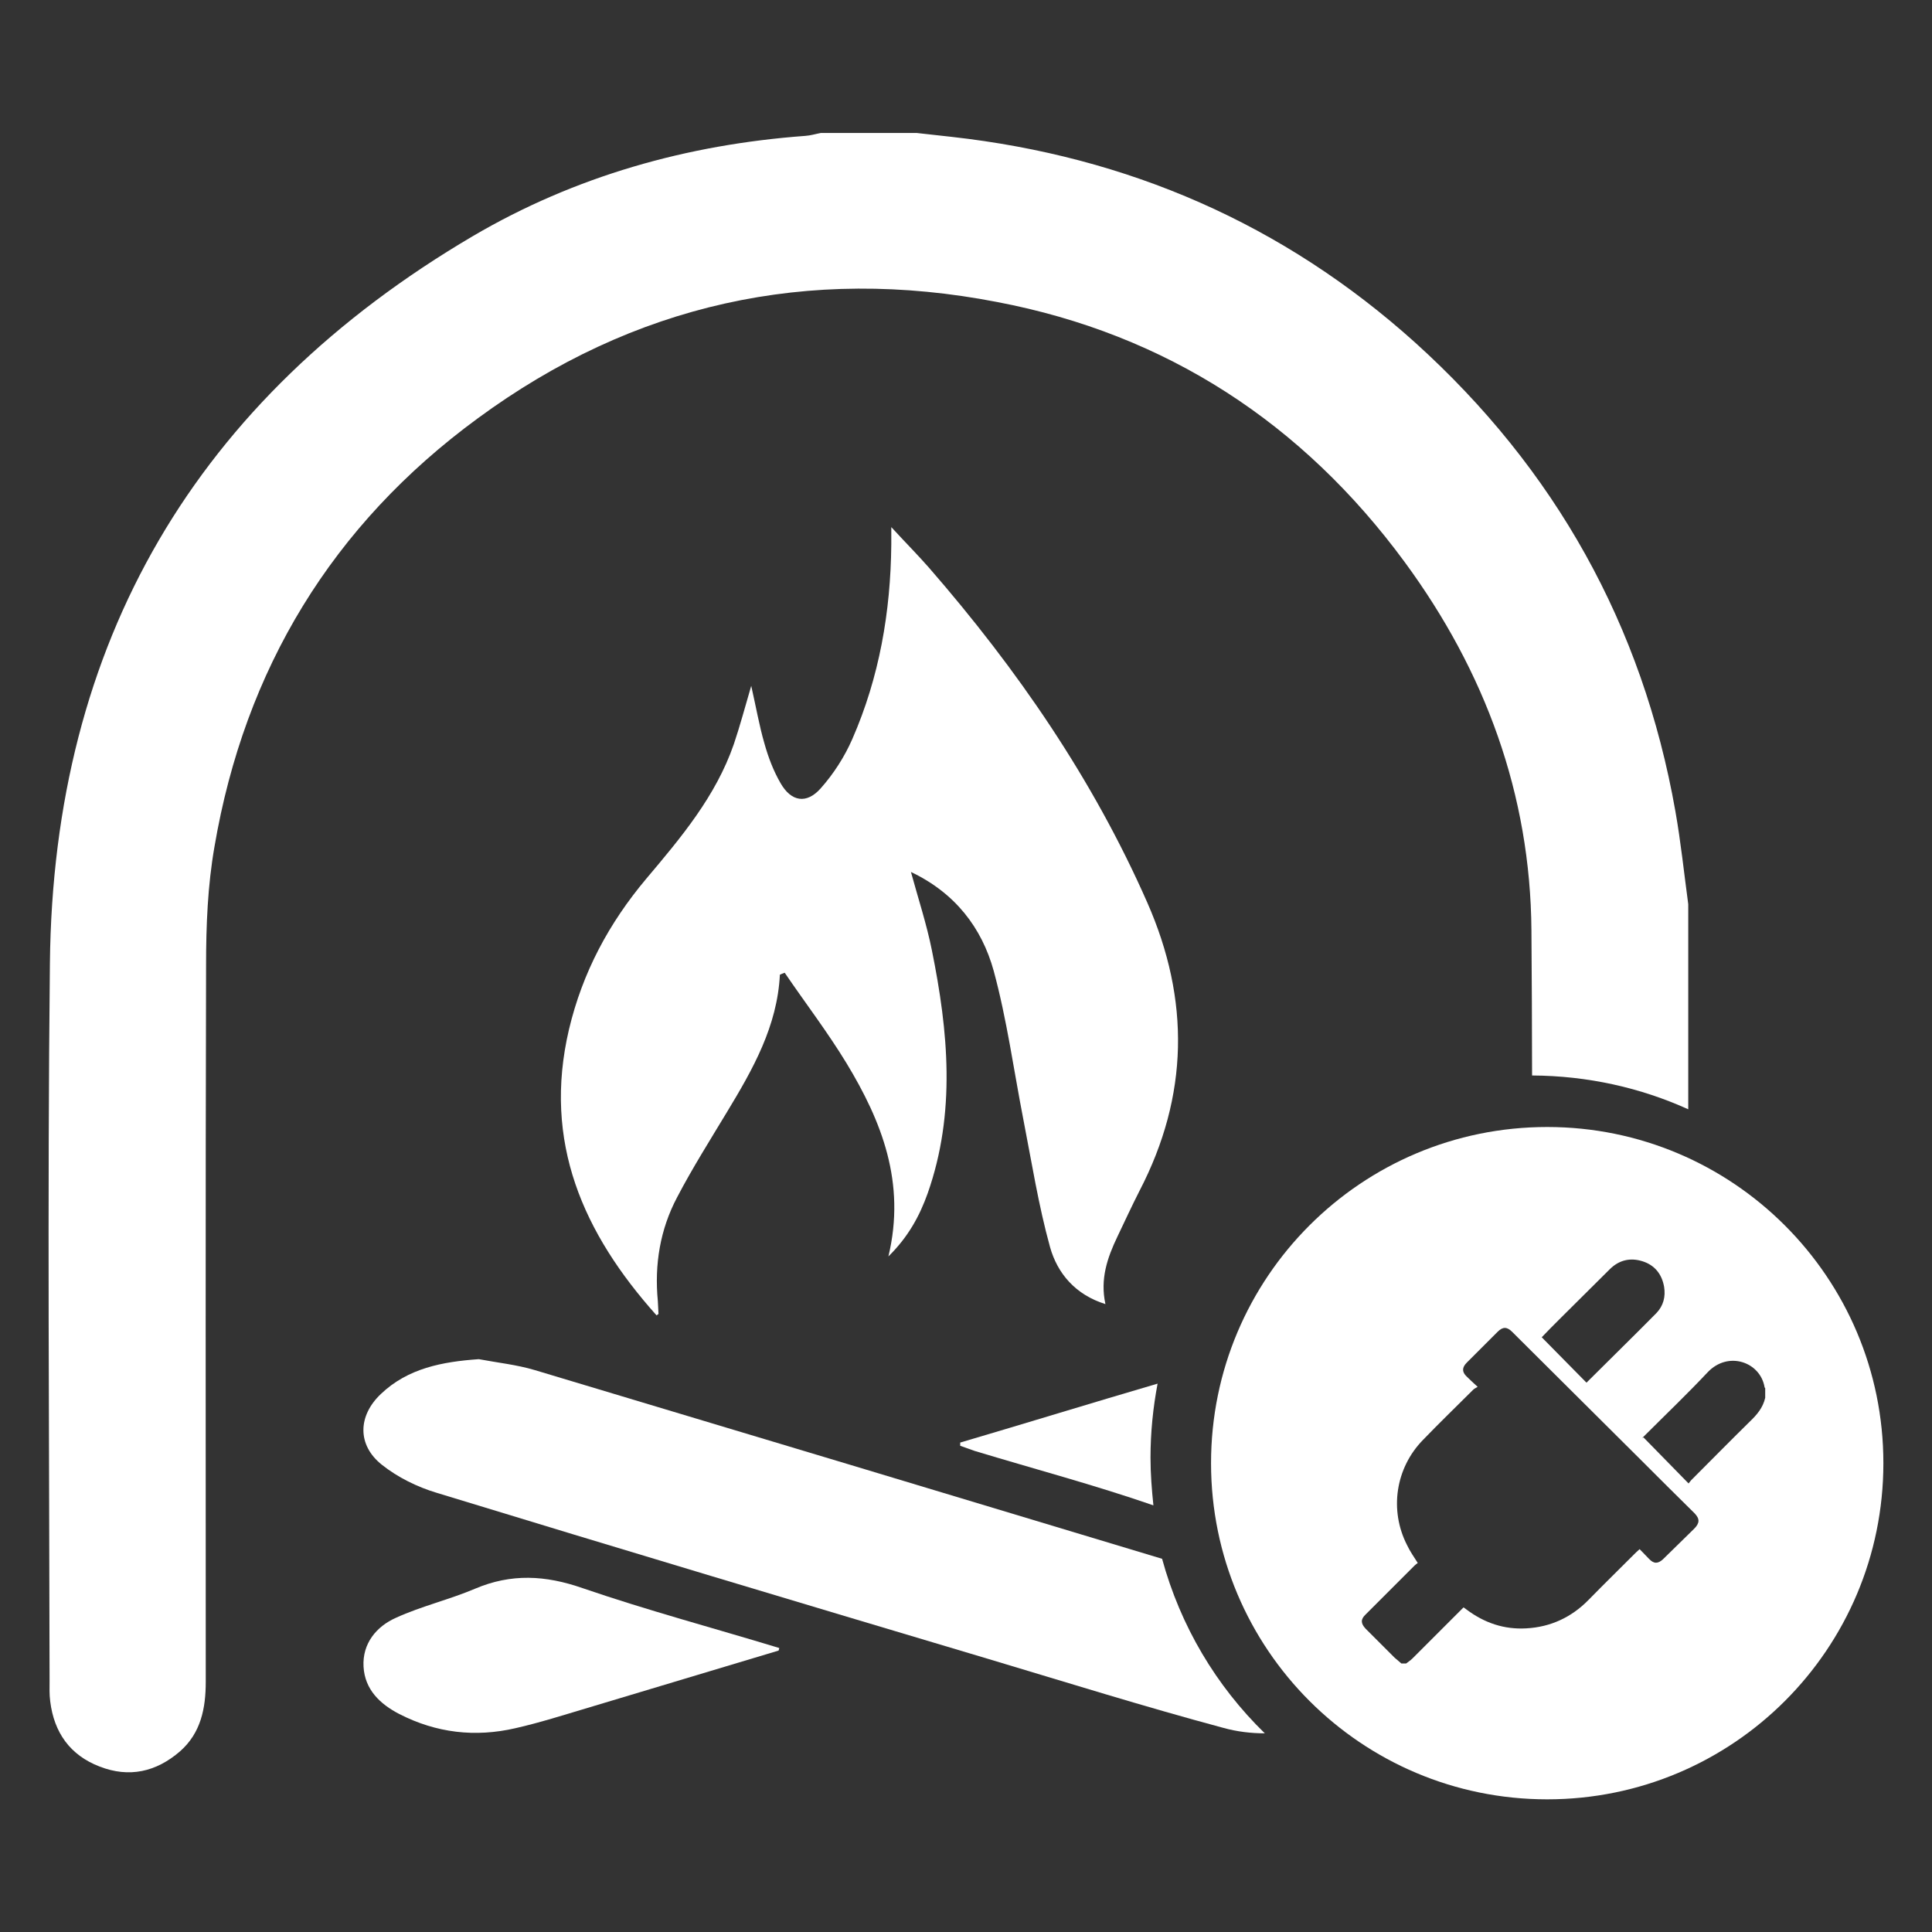 <?xml version="1.0" encoding="utf-8"?>
<!-- Generator: Adobe Illustrator 25.4.1, SVG Export Plug-In . SVG Version: 6.00 Build 0)  -->
<svg version="1.1" id="Vrstva_1" xmlns="http://www.w3.org/2000/svg" xmlns:xlink="http://www.w3.org/1999/xlink" x="0px" y="0px"
	 width="600px" height="600px" viewBox="0 0 600 600" style="enable-background:new 0 0 600 600;" xml:space="preserve">
<rect x="0" y="0" width="600" height="600" fill="#333333" stroke="none"/>
<style type="text/css">
	.st0{fill:#FFFFFF;}
</style>
<g>
	<path class="st0" d="M242.2,302.7c-0.8,16-8.4,29.4-16.4,42.6c-5.3,8.8-10.8,17.5-15.5,26.5c-5.3,10-7.1,20.9-6,32.3
		c0.1,1.3,0.1,2.6,0.2,3.9c0,0.1-0.2,0.2-0.6,0.5c-22.8-25.5-35.4-53.8-27.2-88.8c4.2-17.7,12.4-33,24-46.8
		c10.8-12.8,21.6-25.6,27.2-41.8c1.9-5.6,3.4-11.3,5.4-18.1c1.5,6.6,2.5,12.4,4.1,17.9c1.2,4.3,2.8,8.5,5,12.3
		c3.3,5.8,8.1,6.6,12.5,1.6c4-4.5,7.4-9.8,9.8-15.3c8.4-19.2,11.9-39.5,12.1-60.4c0-1.3,0-2.6,0-5.4c4.4,4.8,8.2,8.6,11.7,12.6
		c27.4,31.5,50.9,65.6,67.8,104c13.3,30.2,12.9,60-2.4,89.5c-2.4,4.7-4.6,9.5-6.9,14.3c-3.1,6.5-5.4,13.1-3.7,20.9
		c-9.3-2.9-14.9-9.5-17.2-17.7c-3.6-13-5.7-26.4-8.3-39.7c-3-15.4-5.1-31-9.2-46.1c-3.7-13.4-12-24.2-25.7-30.7
		c2.3,8.4,4.9,16.3,6.5,24.3c5.1,25.2,7.5,50.5-1.3,75.5c-2.5,7-6,13.5-12.2,19.6c5.5-22.9-2.1-42-13-60
		c-5.9-9.7-12.8-18.7-19.2-28.1C243.1,302.3,242.6,302.5,242.2,302.7z"/>
	<path class="st0" d="M241.8,512.6c-19.8,5.9-39.5,11.9-59.3,17.8c-7.4,2.2-14.9,4.6-22.4,6.3c-12.5,2.9-24.6,1.5-36.1-4.4
		c-6-3.1-10.7-7.6-11.1-14.7c-0.4-7.2,4-12.5,10.1-15.2c7.9-3.6,16.5-5.6,24.5-9c11.3-4.8,21.9-4.2,33.4-0.2
		c20.1,6.9,40.7,12.4,61.1,18.6C242,512,241.9,512.3,241.8,512.6z"/>
	<path class="st0" d="M436.2,174.5c25,34,39.1,72.2,39.4,114.5c0.1,15,0.2,30,0.2,45c17.3,0.1,33.7,3.8,48.5,10.5
		c0-21.2,0-42.5,0-63.7c-1.3-9.6-2.3-19.3-4-28.9c-10.2-57.8-37.4-106.3-80.8-145.5c-41-36.9-89.3-57.8-144-63.9
		c-3.6-0.4-7.2-0.8-10.8-1.2c-9.9,0-19.9,0-29.8,0c-1.6,0.3-3.2,0.8-4.8,0.9c-36.7,2.7-71.5,12.5-103.2,31.1
		c-86,50.6-130.4,126.1-131.4,225.9c-0.8,74.2-0.2,148.4-0.1,222.7c0,2.2-0.1,4.3,0.2,6.5c1.2,9.7,6.2,16.7,15.3,20.2
		c9.2,3.6,17.6,1.7,25-4.7c6.5-5.7,8-13.4,8-21.6c0-74.2-0.1-148.4,0.1-222.7c0-12.2,0.5-24.6,2.6-36.6
		c9.4-55.2,36.6-100,81.8-133.1c48.3-35.5,102.6-47.5,161.3-36.1C362.2,103.8,404.5,131.4,436.2,174.5z"/>
	<path class="st0" d="M360.9,484.1C296,464.5,231.1,445,166.1,425.5c-5.7-1.7-11.6-2.3-17.4-3.4c-11.3,0.8-22,2.8-30.4,10.8
		c-7.2,6.8-7.4,15.9,0.3,22c4.9,3.9,11,6.9,17,8.7c56.9,17.4,114,34.5,171,51.5c24.4,7.3,48.7,14.9,73.3,21.5
		c4.3,1.2,8.7,1.7,12.9,1.7C377.7,523.6,366.6,505,360.9,484.1z"/>
	<path class="st0" d="M357.3,452.7c0-7.9,0.8-15.6,2.2-23c-20.5,6-40.9,12.3-61.3,18.3c0,0.3,0,0.7,0,1c1.5,0.5,3,1.1,4.5,1.6
		c18.5,5.6,37.3,10.6,55.5,16.9C357.7,462.7,357.3,457.7,357.3,452.7z"/>
	<path class="st0" d="M480.5,350c-57.7,0-104.4,46.7-104.4,104.4c0,57.7,46.7,104.4,104.4,104.4c57.7,0,104.4-46.7,104.4-104.4
		C584.9,396.7,538.1,350,480.5,350z M484.1,409.9c5.3-5.2,10.5-10.5,15.8-15.7c2.9-2.9,6.4-3.7,10.2-2.5c3.8,1.2,6,4,6.7,7.9
		c0.5,3.1-0.2,5.9-2.4,8.2c-7.1,7.2-14.4,14.3-21.7,21.6c-4.6-4.7-9.3-9.4-13.9-14.1C480.5,413.5,482.3,411.7,484.1,409.9z
		 M526.1,474.8c-3.2,3.1-6.4,6.3-9.6,9.4c-1.6,1.5-2.9,1.5-4.4-0.1c-0.9-1-1.9-1.9-2.9-3c-0.4,0.4-0.8,0.7-1.1,1
		c-4.9,4.9-9.9,9.8-14.8,14.8c-5.3,5.4-11.8,8.4-19.3,8.8c-6.9,0.4-13-1.7-18.5-5.8c-0.3-0.2-0.6-0.5-1-0.7
		c-5.3,5.3-10.6,10.6-15.9,15.9c-0.6,0.6-1.3,1-1.9,1.5c-0.5,0-1,0-1.5,0c-0.7-0.6-1.4-1.2-2.1-1.8c-3-3-6-6-9-9
		c-1.5-1.6-1.6-2.9,0-4.4c5.1-5.1,10.2-10.2,15.2-15.2c0.3-0.3,0.7-0.6,1-0.8c-1.2-1.9-2.4-3.6-3.3-5.5c-5.6-10.9-3.6-24,4.9-32.7
		c5.1-5.3,10.4-10.4,15.6-15.6c0.3-0.3,0.7-0.5,1.4-0.9c-1.4-1.3-2.4-2.2-3.4-3.2c-1.5-1.4-1.5-2.8,0-4.3c3.2-3.2,6.4-6.4,9.6-9.6
		c1.6-1.6,2.9-1.6,4.5,0c13.4,13.3,26.7,26.6,40.1,39.9c5.5,5.5,11,11,16.6,16.5C527.9,471.7,527.9,473,526.1,474.8z M548.2,434.1
		c-0.7,3.1-2.6,5.3-4.8,7.4c-6.1,6-12.1,12.1-18.2,18.2c-0.3,0.3-0.5,0.7-0.8,1c-4.8-4.9-9.4-9.6-14-14.3c-0.1,0.1-0.2,0.1-0.4,0.2
		c0.3-0.3,0.6-0.6,0.9-0.9c6.5-6.5,13.1-12.8,19.4-19.5c6.4-6.8,16.4-3.2,17.7,4.6c0,0.1,0.1,0.2,0.2,0.3
		C548.2,432.1,548.2,433.1,548.2,434.1z"/>
</g>
</svg>
